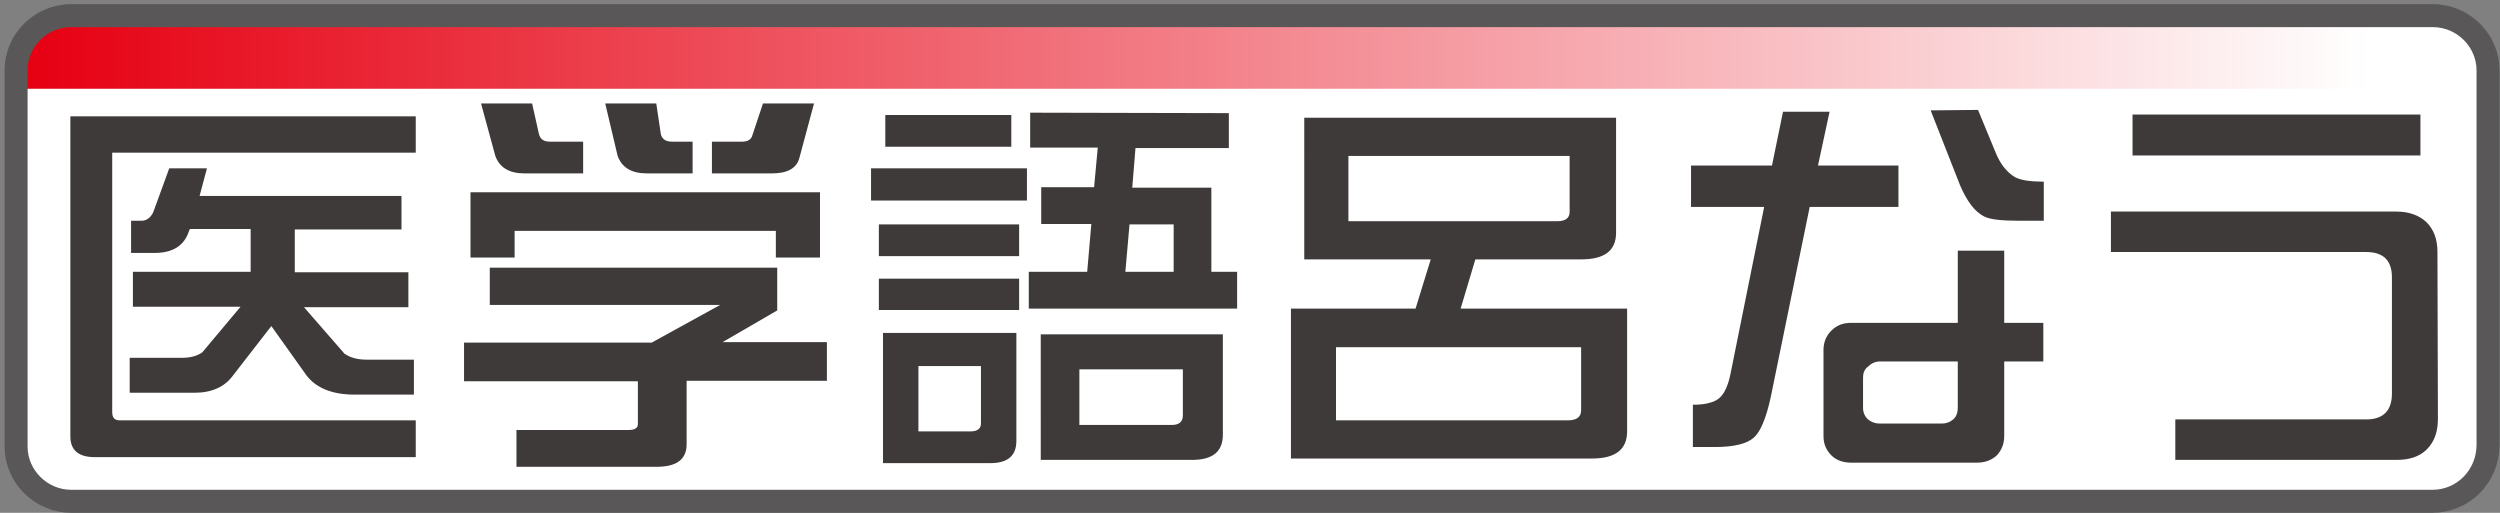 <?xml version="1.0" encoding="utf-8"?>
<!-- Generator: Adobe Illustrator 25.3.1, SVG Export Plug-In . SVG Version: 6.00 Build 0)  -->
<svg version="1.1" id="レイヤー_1" xmlns="http://www.w3.org/2000/svg" xmlns:xlink="http://www.w3.org/1999/xlink" x="0px"
	 y="0px" viewBox="0 0 543.6 111.5" style="enable-background:new 0 0 543.6 111.5;" xml:space="preserve">
<rect x="0" y="0" width="543.6" height="111.5" fill="#808080" stroke="none"/>
<style type="text/css">
	.st0{fill:#FFFFFF;}
	.st1{fill:url(#SVGID_1_);}
	.st2{fill:#3E3A39;}
	.st3{fill:none;stroke:#595757;stroke-width:5;stroke-miterlimit:10;}
</style>
<path class="st0" d="M528.8,108.8H14.7c-6.6,0-12-5.4-12-12v-82c0-6.6,5.4-12,12-12h514.1c6.6,0,12,5.4,12,12v81.9
	C540.8,103.4,535.4,108.8,528.8,108.8z"/>
<linearGradient id="SVGID_1_" gradientUnits="userSpaceOnUse" x1="-1180.562" y1="763.7" x2="-670.862" y2="763.7" gradientTransform="matrix(-1 0 0 -5.032 -665.162 3854.914)">
	<stop  offset="0" style="stop-color:#FFFFFF"/>
	<stop  offset="1" style="stop-color:#E60012"/>
</linearGradient>
<rect x="5.7" y="4.8" class="st1" width="509.7" height="14.5"/>
<g>
	<path class="st2" d="M90.4,25.3v7.9h-66v56.4c0,1.2,0.5,1.8,1.6,1.8h64.4v8H20.6c-3.5,0-5.3-1.5-5.3-4.5V25.3H90.4z M36.8,36.6H45
		l-1.6,6h43.9v7.3H64.1v9.3h24.7v7.6H66.1l8.8,10.1c1.3,0.9,2.9,1.3,4.8,1.3H90v7.6H77c-4.7,0-8.2-1.4-10.3-4.1L59,70.9l-8.3,10.7
		c-1.8,2.5-4.6,3.8-8.4,3.8H28.2v-7.6h11.4c1.8,0,3.3-0.4,4.4-1.2l8.3-9.9H28.9v-7.6h25.6v-9.3H41.3l-0.2,0.4
		c-1,3.2-3.5,4.8-7.5,4.8h-5.1v-7h2.3c1,0,1.9-0.6,2.5-1.8L36.8,36.6z"/>
	<path class="st2" d="M106.4,58.2H169v9.3l-11.9,6.9h22.7v8.4h-30.5v13.8c0,3.3-2.2,4.9-6.5,4.9h-30.5v-8h24.3
		c1.4,0,2.1-0.4,2.1-1.3v-9.3h-37.8v-8.4h40.8l14.9-8.2h-50.1v-8.1C106.5,58.2,106.4,58.2,106.4,58.2z M178.3,41.8V56h-9.6v-5.8
		h-56.8V56h-9.6V41.8H178.3z M104.6,22.5h11.1l1.5,6.7c0.3,1.1,1.1,1.6,2.3,1.6h7.3v6.9H114c-3.3,0-5.4-1.3-6.3-3.8L104.6,22.5z
		 M131.6,22.5h11.1l1,6.7c0.3,1.1,1.1,1.6,2.4,1.6h4.5v6.9h-10c-3.3,0-5.4-1.3-6.3-3.8L131.6,22.5z M177,22.5l-3.2,11.9
		c-0.6,2.2-2.6,3.3-5.9,3.3h-13.1v-6.9h6.6c1.1,0,1.8-0.4,2.1-1.1l2.4-7.2H177z"/>
	<path class="st2" d="M223.3,36.6v7h-33.9v-7H223.3z M221.6,48.8v6.9h-30.5v-6.9H221.6z M221.6,60.6v6.8h-30.5v-6.8
		C191.1,60.6,221.6,60.6,221.6,60.6z M191.9,72.4H221v23.5c0,3.2-1.9,4.8-5.6,4.8H192V72.4H191.9z M219.9,25v6.9h-27.4V25H219.9z
		 M211.1,93.8c1.4,0,2.2-0.6,2.2-1.7V79.6h-13.6v14.2C199.7,93.8,211.1,93.8,211.1,93.8z M267.2,24.6v7.6h-20.3l-0.7,8.6h17.2v18.3
		h5.6v8h-45.3v-8h12.7l0.9-10.4h-10.9v-8h11.5l0.8-8.6H224v-7.6L267.2,24.6L267.2,24.6z M226.4,72.7h39.5v21.8
		c0,3.7-2.2,5.5-6.7,5.5h-32.9V72.7H226.4z M254.8,92.4c1.6,0,2.4-0.7,2.4-2.1v-10h-22.5v12.1H254.8z M244.7,59.1h10.5V48.8h-9.6
		L244.7,59.1z"/>
	<path class="st2" d="M283.6,25.6h67.8v25c0,3.9-2.5,5.8-7.6,5.8h-23l-3.2,10.7h36.2v26.7c0,3.9-2.5,5.9-7.6,5.9h-65.5V67.1h27.1
		l3.3-10.7h-27.5V25.6z M340.9,91.4c1.9,0,2.9-0.7,2.9-2.2V75.5h-53.3v15.9H340.9z M338.6,48.1c1.8,0,2.7-0.7,2.7-2V33.9h-48.1v14.2
		C293.2,48.1,338.6,48.1,338.6,48.1z"/>
	<path class="st2" d="M397.8,24.4L395.3,36h17.5v9h-19.3L385,86.5c-1,4.5-2.2,7.4-3.7,8.7c-1.5,1.3-4.3,2-8.4,2h-4.8V88h0.2
		c2.5,0,4.4-0.5,5.5-1.4c1.2-1,2-2.9,2.5-5.4l7.3-36.2h-15.9v-9h17.6l2.4-11.7h10.1L397.8,24.4L397.8,24.4z M444.3,78.6h-8.5v16.2
		c0,1.6-0.5,3-1.6,4.2c-1.2,1.1-2.6,1.6-4.4,1.6h-27.3c-1.7,0-3.2-0.5-4.3-1.6c-1.2-1.2-1.7-2.6-1.7-4.2V76.1c0-1.7,0.6-3.1,1.7-4.2
		c1.2-1.2,2.6-1.7,4.3-1.7h23.2V54.5h10.1v15.7h8.5L444.3,78.6L444.3,78.6z M425.7,78.6h-17c-0.9,0-1.8,0.4-2.5,1.1
		c-0.8,0.6-1.1,1.4-1.1,2.4v6.6c0,1,0.4,1.9,1.1,2.5s1.6,0.9,2.5,0.9h13.5c1,0,1.8-0.3,2.5-0.9s1-1.5,1-2.5V78.6z M444.4,48H439
		c-3.9,0-6.5-0.3-7.7-1c-1.9-1-3.6-3.2-5.1-6.7L419.8,24l10.3-0.1l3.8,9.2c1,2.5,2.4,4.3,4.2,5.4c1.3,0.7,3.4,1,6.3,1L444.4,48
		L444.4,48z"/>
	<path class="st2" d="M530.1,91.1c0,2.8-0.8,5-2.4,6.6c-1.6,1.6-3.8,2.3-6.6,2.3H473v-8.8h41.5c3.7,0,5.6-1.9,5.6-5.6V60.3
		c0-3.7-1.9-5.5-5.6-5.5H459V46h62c2.8,0,5,0.8,6.6,2.3c1.6,1.6,2.4,3.7,2.4,6.5L530.1,91.1L530.1,91.1z M526.3,33.8h-62.6v-8.9
		h62.6V33.8z"/>
</g>
<path class="st3" d="M528.9,109H15.5c-6.6,0-12-5.4-12-11.9V15.3c0-6.6,5.4-11.9,12-11.9H529c6.6,0,12,5.4,12,11.9v81.6
	C540.9,103.6,535.6,109,528.9,109z"/>
</svg>
